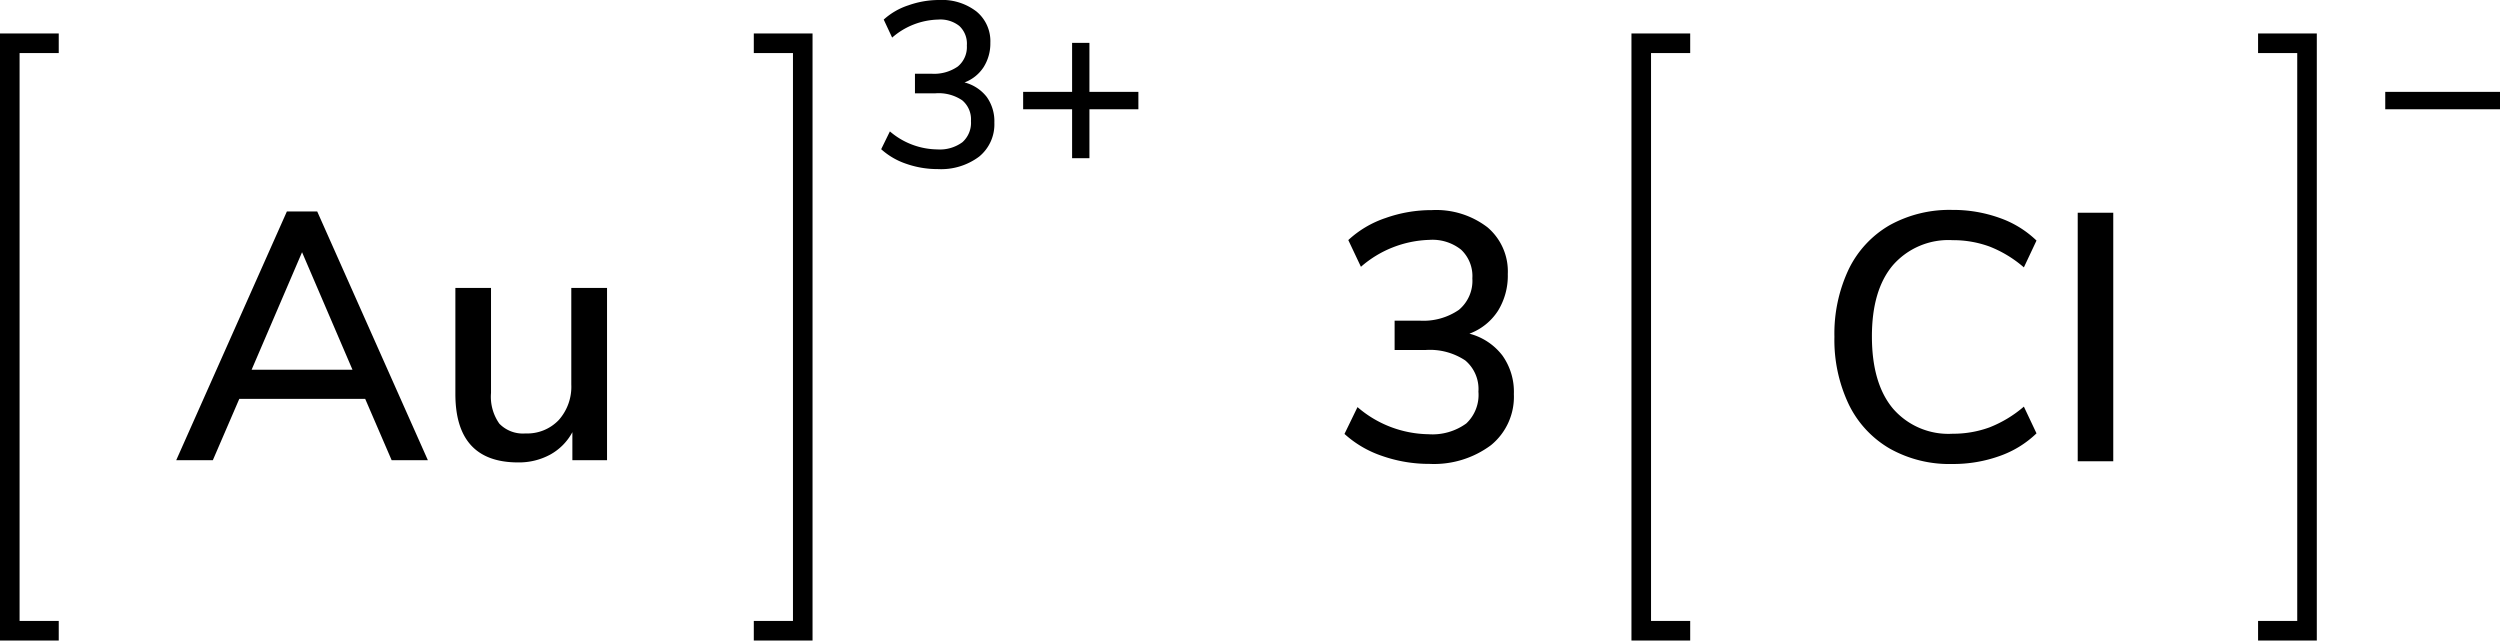 <svg xmlns="http://www.w3.org/2000/svg" width="255.34" height="65.42" viewBox="0 0 255.34 65.42"><defs><style>.cls-1{fill:none;stroke:#000;stroke-linecap:square;stroke-miterlimit:10;stroke-width:2px;}</style></defs><title>Chemical structure of gold III chloride</title><g id="レイヤー_2" data-name="レイヤー 2"><g id="レイヤー_1-2" data-name="レイヤー 1"><path d="M153.45,36.31a6.38,6.38,0,0,1,1.17,3.94,6.37,6.37,0,0,1-2.34,5.22A9.74,9.74,0,0,1,146,47.38a14.49,14.49,0,0,1-4.83-.81,10.88,10.88,0,0,1-3.85-2.25l1.33-2.74a11.33,11.33,0,0,0,7.24,2.77,5.88,5.88,0,0,0,3.87-1.1A4,4,0,0,0,151,40a3.81,3.81,0,0,0-1.35-3.19,6.52,6.52,0,0,0-4.08-1.06h-3.13v-3H145a6.39,6.39,0,0,0,4-1.1,3.86,3.86,0,0,0,1.38-3.22,3.7,3.7,0,0,0-1.15-2.93,4.69,4.69,0,0,0-3.24-1A11.11,11.11,0,0,0,139,27.25l-1.29-2.73a10.48,10.48,0,0,1,3.8-2.25,14,14,0,0,1,4.73-.81,8.6,8.6,0,0,1,5.69,1.76A5.91,5.91,0,0,1,154,28a6.81,6.81,0,0,1-1,3.74,5.9,5.9,0,0,1-2.92,2.34A6.22,6.22,0,0,1,153.45,36.31Z"/><polyline class="cls-1" points="171.63 64.42 167.63 64.42 167.63 4.42 171.63 4.42"/><path d="M255.34,9.38v1.78H243.62V9.38Z"/><polyline class="cls-1" points="231.63 64.42 235.63 64.42 235.63 4.42 231.63 4.42"/><path d="M193,45.81a10.52,10.52,0,0,1-4.18-4.52,15.31,15.31,0,0,1-1.46-6.89,15.38,15.38,0,0,1,1.46-6.9A10.47,10.47,0,0,1,193,23a12.61,12.61,0,0,1,6.39-1.56,14,14,0,0,1,4.82.81A10.34,10.34,0,0,1,208,24.57l-1.29,2.74a12,12,0,0,0-3.51-2.13,10.82,10.82,0,0,0-3.77-.65,7.53,7.53,0,0,0-6.1,2.56q-2.15,2.55-2.14,7.31t2.14,7.32a7.48,7.48,0,0,0,6.1,2.58,10.82,10.82,0,0,0,3.77-.65,12.22,12.22,0,0,0,3.51-2.12L208,44.26a10.34,10.34,0,0,1-3.78,2.32,14,14,0,0,1-4.82.81A12.41,12.41,0,0,1,193,45.81Z"/><path d="M212.21,47.11V21.73h3.63V47.11Z"/><polyline class="cls-1" points="5 64.42 1 64.42 1 4.42 5 4.42"/><polyline class="cls-1" points="77.99 64.42 81.99 64.42 81.99 4.42 77.99 4.42"/><path d="M100.78,9.9a4.28,4.28,0,0,1,.78,2.63A4.25,4.25,0,0,1,100,16a6.48,6.48,0,0,1-4.22,1.27,9.63,9.63,0,0,1-3.22-.54A7.3,7.3,0,0,1,90,15.24l.89-1.82a7.56,7.56,0,0,0,4.83,1.84,3.9,3.9,0,0,0,2.57-.73,2.65,2.65,0,0,0,.88-2.17,2.53,2.53,0,0,0-.9-2.12,4.31,4.31,0,0,0-2.72-.71H93.45v-2h1.7a4.23,4.23,0,0,0,2.68-.74,2.57,2.57,0,0,0,.92-2.14,2.47,2.47,0,0,0-.77-2A3.11,3.11,0,0,0,95.82,2a7.41,7.41,0,0,0-4.7,1.84L90.26,2A6.94,6.94,0,0,1,92.79.54,9.35,9.35,0,0,1,95.94,0a5.74,5.74,0,0,1,3.8,1.18,3.92,3.92,0,0,1,1.41,3.19,4.52,4.52,0,0,1-.69,2.49,4,4,0,0,1-1.95,1.56A4.18,4.18,0,0,1,100.78,9.9Z"/><path d="M116.27,9.38v1.78h-5v5h-1.77v-5h-5V9.38h5v-5h1.77v5Z"/><path d="M40,47l-2.7-6.26H24.44L21.74,47H18L29.3,21.6h3.1L43.7,47ZM25.7,37.76H36l-5.15-12Z"/><path d="M62,29.41V47H58.46V44.14a5.67,5.67,0,0,1-2.28,2.3,6.69,6.69,0,0,1-3.26.79q-6.41,0-6.41-7V29.41h3.64V40.14A4.76,4.76,0,0,0,51,43.27a3.35,3.35,0,0,0,2.67,1,4.44,4.44,0,0,0,3.4-1.37,5.11,5.11,0,0,0,1.28-3.63V29.41Z"/></g></g></svg>